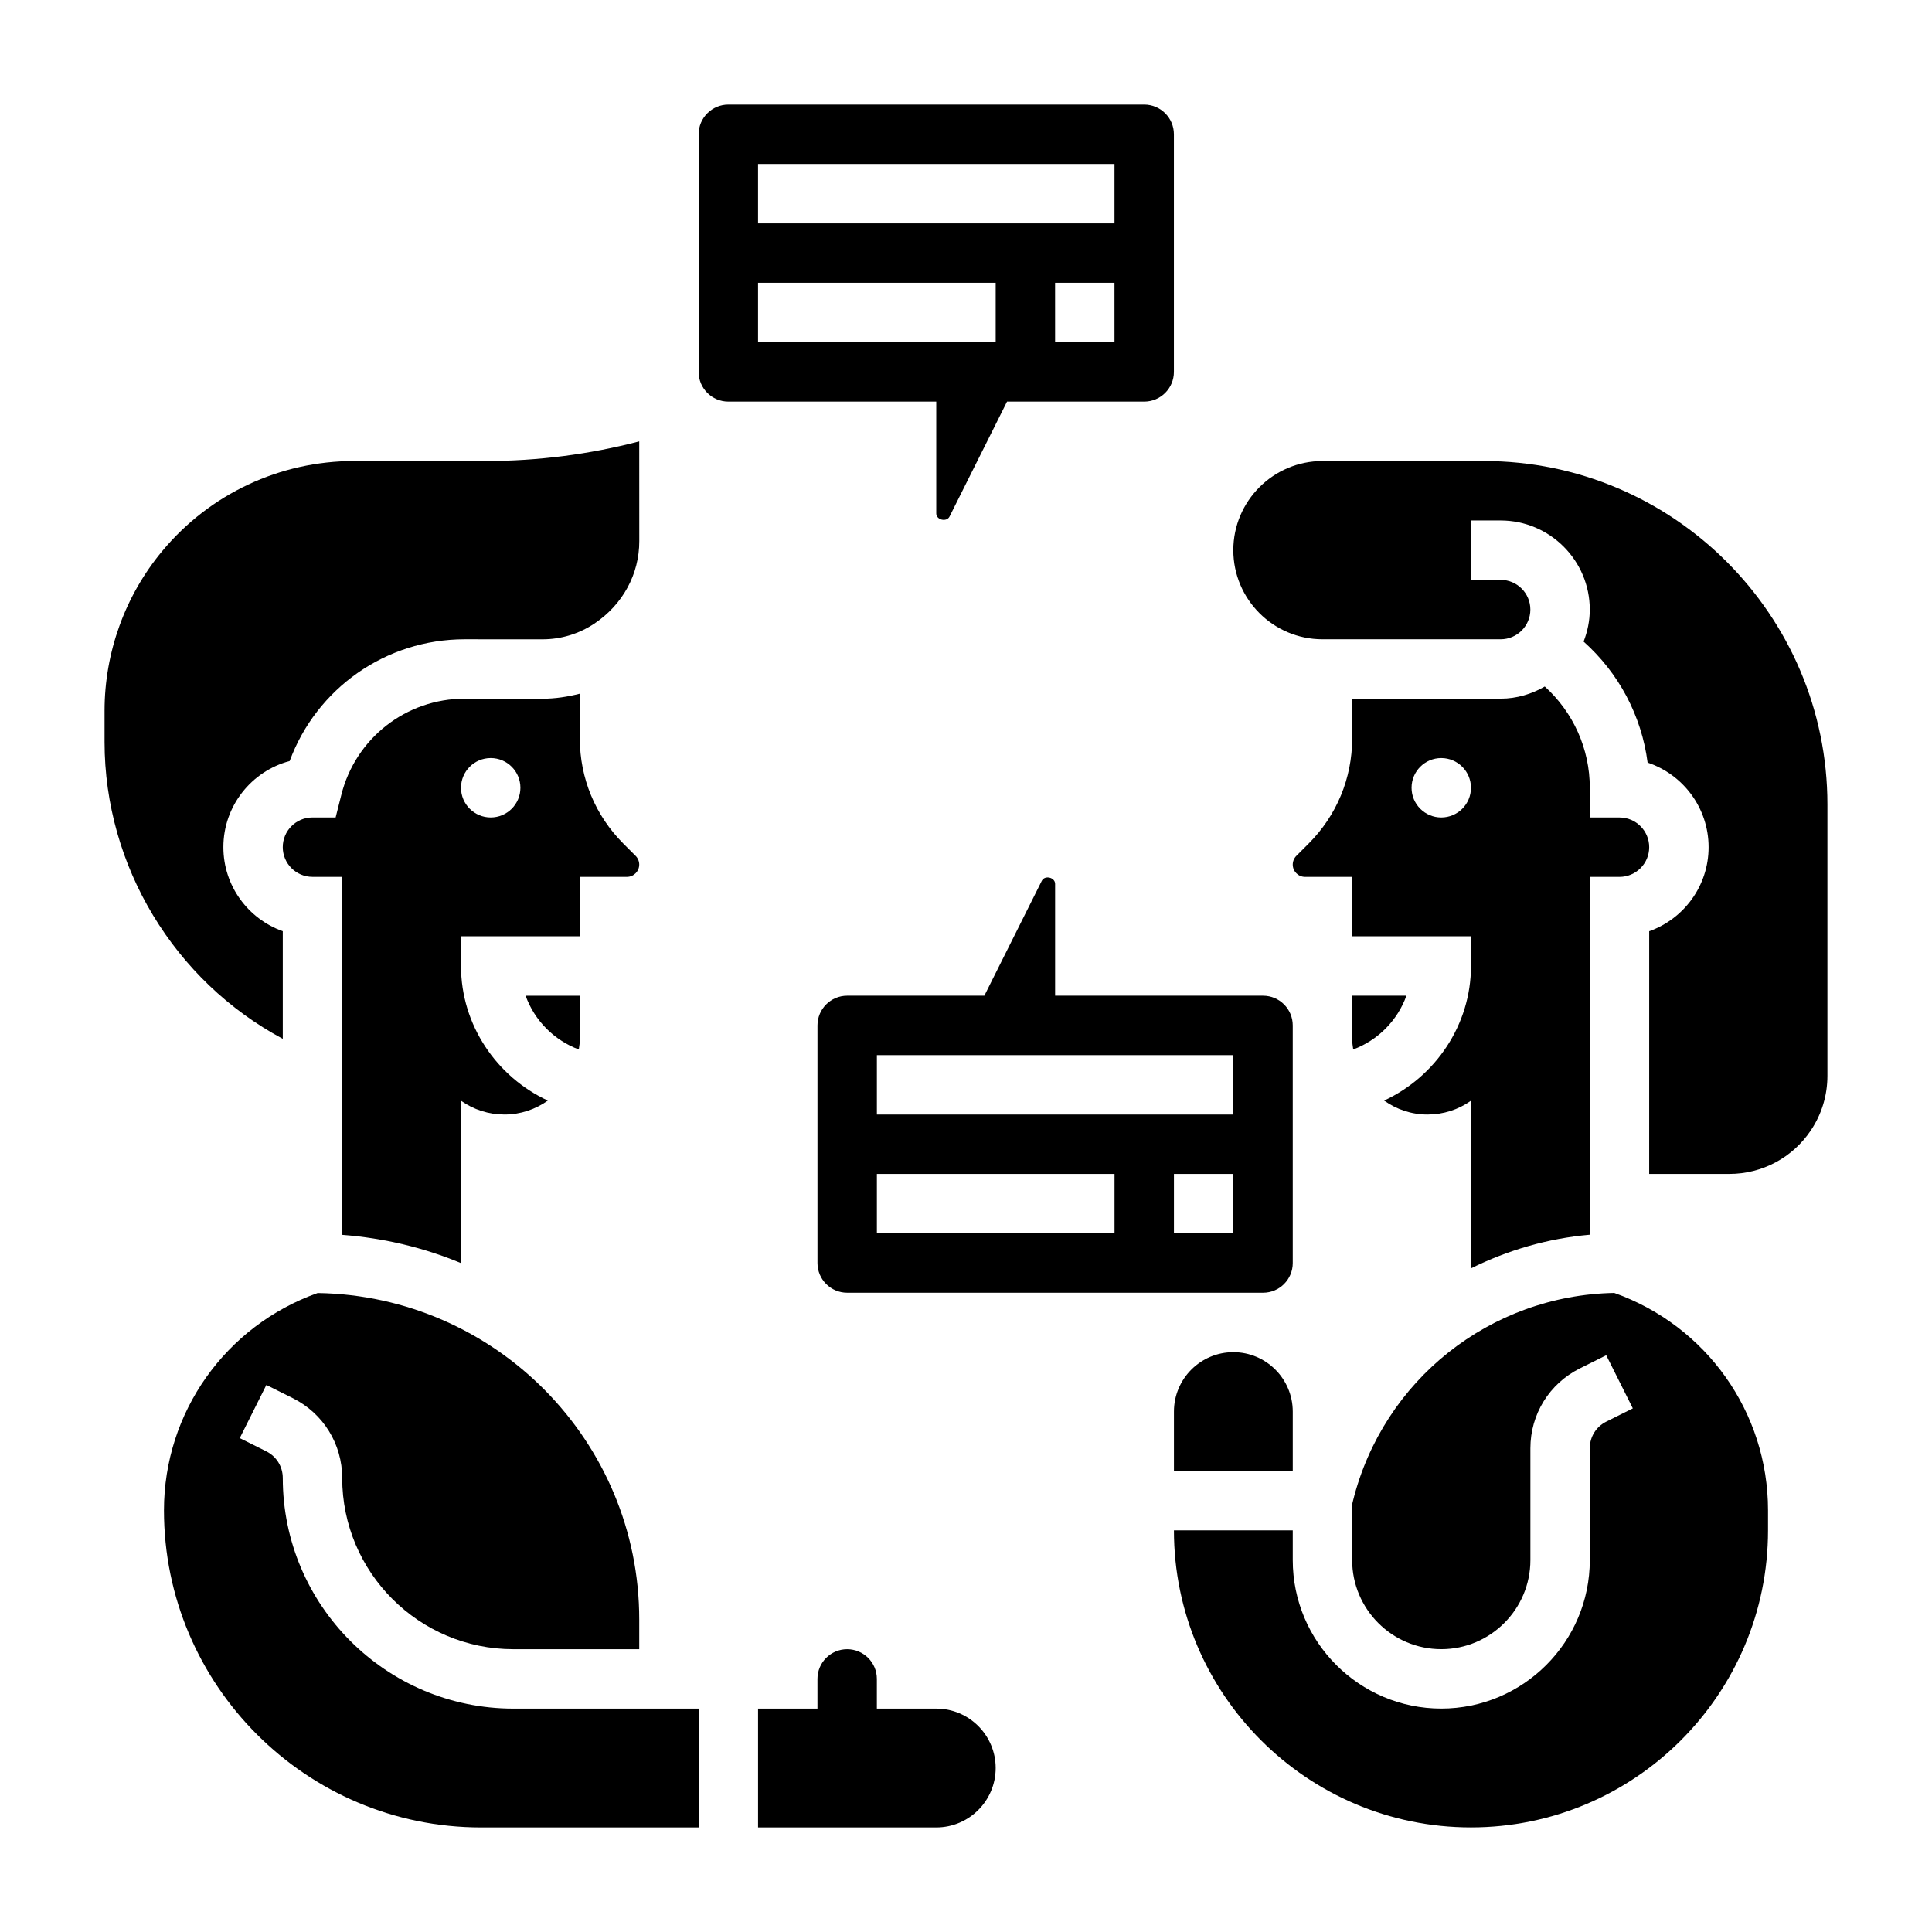<?xml version="1.0" encoding="UTF-8"?>
<!-- Uploaded to: SVG Repo, www.svgrepo.com, Generator: SVG Repo Mixer Tools -->
<svg fill="#000000" width="800px" height="800px" version="1.1" viewBox="144 144 512 512" xmlns="http://www.w3.org/2000/svg">
 <g>
  <path d="m218.94 535.68c0-3.008-1.668-5.707-4.352-7.047l-7.047-3.519 7.047-14.082 7.047 3.519c8.043 4.031 13.051 12.133 13.051 21.129 0 25.02 20.355 45.375 45.371 45.375h33.348v-7.871c0-47.289-38.117-85.781-85.223-86.52-24.387 8.672-40.73 31.613-40.73 57.582 0 46.344 37.699 84.043 84.043 84.043h57.652v-31.488h-49.09c-33.707 0-61.117-27.41-61.117-61.121z"/>
  <path d="m297.39 422.12c0.125-0.895 0.277-1.785 0.277-2.715v-11.531h-14.375c2.344 6.551 7.547 11.809 14.098 14.246z"/>
  <path d="m392.12 280.06c-0.008 1.73 2.746 2.387 3.527 0.82l15.227-30.449h36.352c4.344 0 7.871-3.527 7.871-7.871v-62.977c0-4.344-3.527-7.871-7.871-7.871h-110.21c-4.344 0-7.871 3.527-7.871 7.871v59.922l-0.004 3.055c0 4.344 3.527 7.871 7.871 7.871h55.105zm47.234-45.371h-15.742l-0.004-15.746h15.742zm-94.465-47.234h94.465v15.742l-94.465 0.004zm0 47.234v-15.746h62.977v15.742z"/>
  <path d="m392.12 596.8h-15.742v-7.871c0-4.344-3.527-7.871-7.871-7.871s-7.871 3.527-7.871 7.871v7.871h-15.742v31.488h47.23c8.684 0 15.742-7.062 15.742-15.742 0-8.688-7.062-15.746-15.746-15.746z"/>
  <path d="m218.94 419.3v-28.52c-9.164-3.254-15.742-12.004-15.742-22.27 0-10.941 7.469-20.16 17.57-22.828 7.102-19.238 25.457-32.266 46.359-32.266h0.016l20.641 0.008c4.887 0 9.629-1.441 13.699-4.148 7.59-5.062 11.941-13.16 11.934-21.867l-0.012-26.441c-13.266 3.457-26.883 5.207-40.637 5.207h-34.898c-19.695 0-38.219 8.684-50.828 23.805-9.895 11.871-15.332 26.914-15.332 42.359v8.273c0 33.039 18.57 63.352 47.23 78.688z"/>
  <path d="m297.66 376.38h12.484c1.793 0 3.258-1.465 3.258-3.258 0-0.859-0.348-1.699-0.953-2.305l-3.258-3.258c-7.434-7.438-11.531-17.324-11.531-27.84v-11.887c-3.227 0.82-6.519 1.332-9.879 1.332l-20.641-0.008h-0.016c-15.484 0-28.922 10.492-32.676 25.512l-1.5 5.965h-6.141c-4.344 0-7.871 3.527-7.871 7.871s3.527 7.871 7.871 7.871h7.871v94.867c11.074 0.852 21.672 3.394 31.488 7.496l-0.008-43.043c3.356 2.375 7.348 3.66 11.543 3.66 4.281 0 8.227-1.387 11.477-3.691-13.562-6.281-23.008-20.027-23.008-35.668v-7.871h31.488zm-23.617-15.746c-4.344 0-7.871-3.527-7.871-7.871s3.527-7.871 7.871-7.871 7.871 3.527 7.871 7.871c0 4.348-3.527 7.871-7.871 7.871z"/>
  <path d="m571.79 486.64c-32.867 0.621-61.223 23.066-69.227 55.066l-0.227 0.945v14.781c0 13.02 10.598 23.617 23.617 23.617s23.617-10.598 23.617-23.617v-29.629c0-9.004 5.008-17.098 13.051-21.129l7.047-3.519 7.047 14.082-7.047 3.519c-2.688 1.348-4.356 4.039-4.356 7.047v29.629c0 21.703-17.656 39.359-39.359 39.359s-39.359-17.656-39.359-39.359v-7.871h-31.488c0 43.406 35.312 78.719 78.719 78.719s78.719-35.312 78.719-78.719v-5.32c0-25.977-16.352-48.926-40.754-57.602z"/>
  <path d="m553.38 325.93c-3.457 1.992-7.418 3.219-11.684 3.219h-39.359v10.57c0 10.516-4.102 20.402-11.531 27.836l-3.258 3.258c-0.609 0.609-0.957 1.453-0.957 2.312 0 1.793 1.465 3.258 3.262 3.258h12.484v15.742h31.488v7.871c0 15.641-9.453 29.379-23.02 35.668 3.258 2.309 7.203 3.695 11.484 3.695 4.195 0 8.188-1.281 11.531-3.66l0.004 44.43c9.691-4.809 20.309-7.934 31.488-8.918v-94.828h7.871c4.344 0 7.871-3.527 7.871-7.871s-3.527-7.871-7.871-7.871h-7.871v-7.871c0-10.34-4.402-20.016-11.934-26.84zm-27.43 34.707c-4.344 0-7.871-3.527-7.871-7.871s3.527-7.871 7.871-7.871 7.871 3.527 7.871 7.871c0.004 4.348-3.523 7.871-7.871 7.871z"/>
  <path d="m502.34 407.87v11.531c0 0.93 0.148 1.82 0.277 2.715 6.551-2.441 11.754-7.699 14.098-14.25z"/>
  <path d="m537.26 266.18h-42.801c-13.02 0-23.617 10.598-23.617 23.617s10.598 23.617 23.617 23.617h47.23c4.344 0 7.871-3.527 7.871-7.871s-3.527-7.871-7.871-7.871h-7.871v-15.742h7.871c13.02 0 23.617 10.598 23.617 23.617 0 3-0.613 5.84-1.637 8.484 9.289 8.273 15.359 19.633 16.965 32.07 9.375 3.125 16.164 11.988 16.164 22.414 0 10.266-6.582 19.02-15.742 22.27l-0.004 64.32h21.23c8.715 0 16.809-4.328 21.633-11.578 2.867-4.281 4.371-9.266 4.371-14.422v-71.91c0-50.184-40.836-91.016-91.027-91.016z"/>
  <path d="m470.85 502.34c-8.684 0-15.742 7.062-15.742 15.742v15.742h31.488v-15.742c-0.004-8.684-7.062-15.742-15.746-15.742z"/>
  <path d="m486.59 419.4v-3.66c0-4.344-3.527-7.871-7.871-7.871h-55.105v-29.629c0-1.73-2.738-2.387-3.527-0.82l-15.223 30.449h-36.352c-4.344 0-7.871 3.527-7.871 7.871v62.977c0 4.344 3.527 7.871 7.871 7.871h110.21c4.344 0 7.871-3.527 7.871-7.871zm-47.23 51.445h-62.977v-15.742h62.977zm31.488 0h-15.742v-15.742h15.742zm0-31.488h-94.465v-15.742h94.465z"/>
 </g>
</svg>